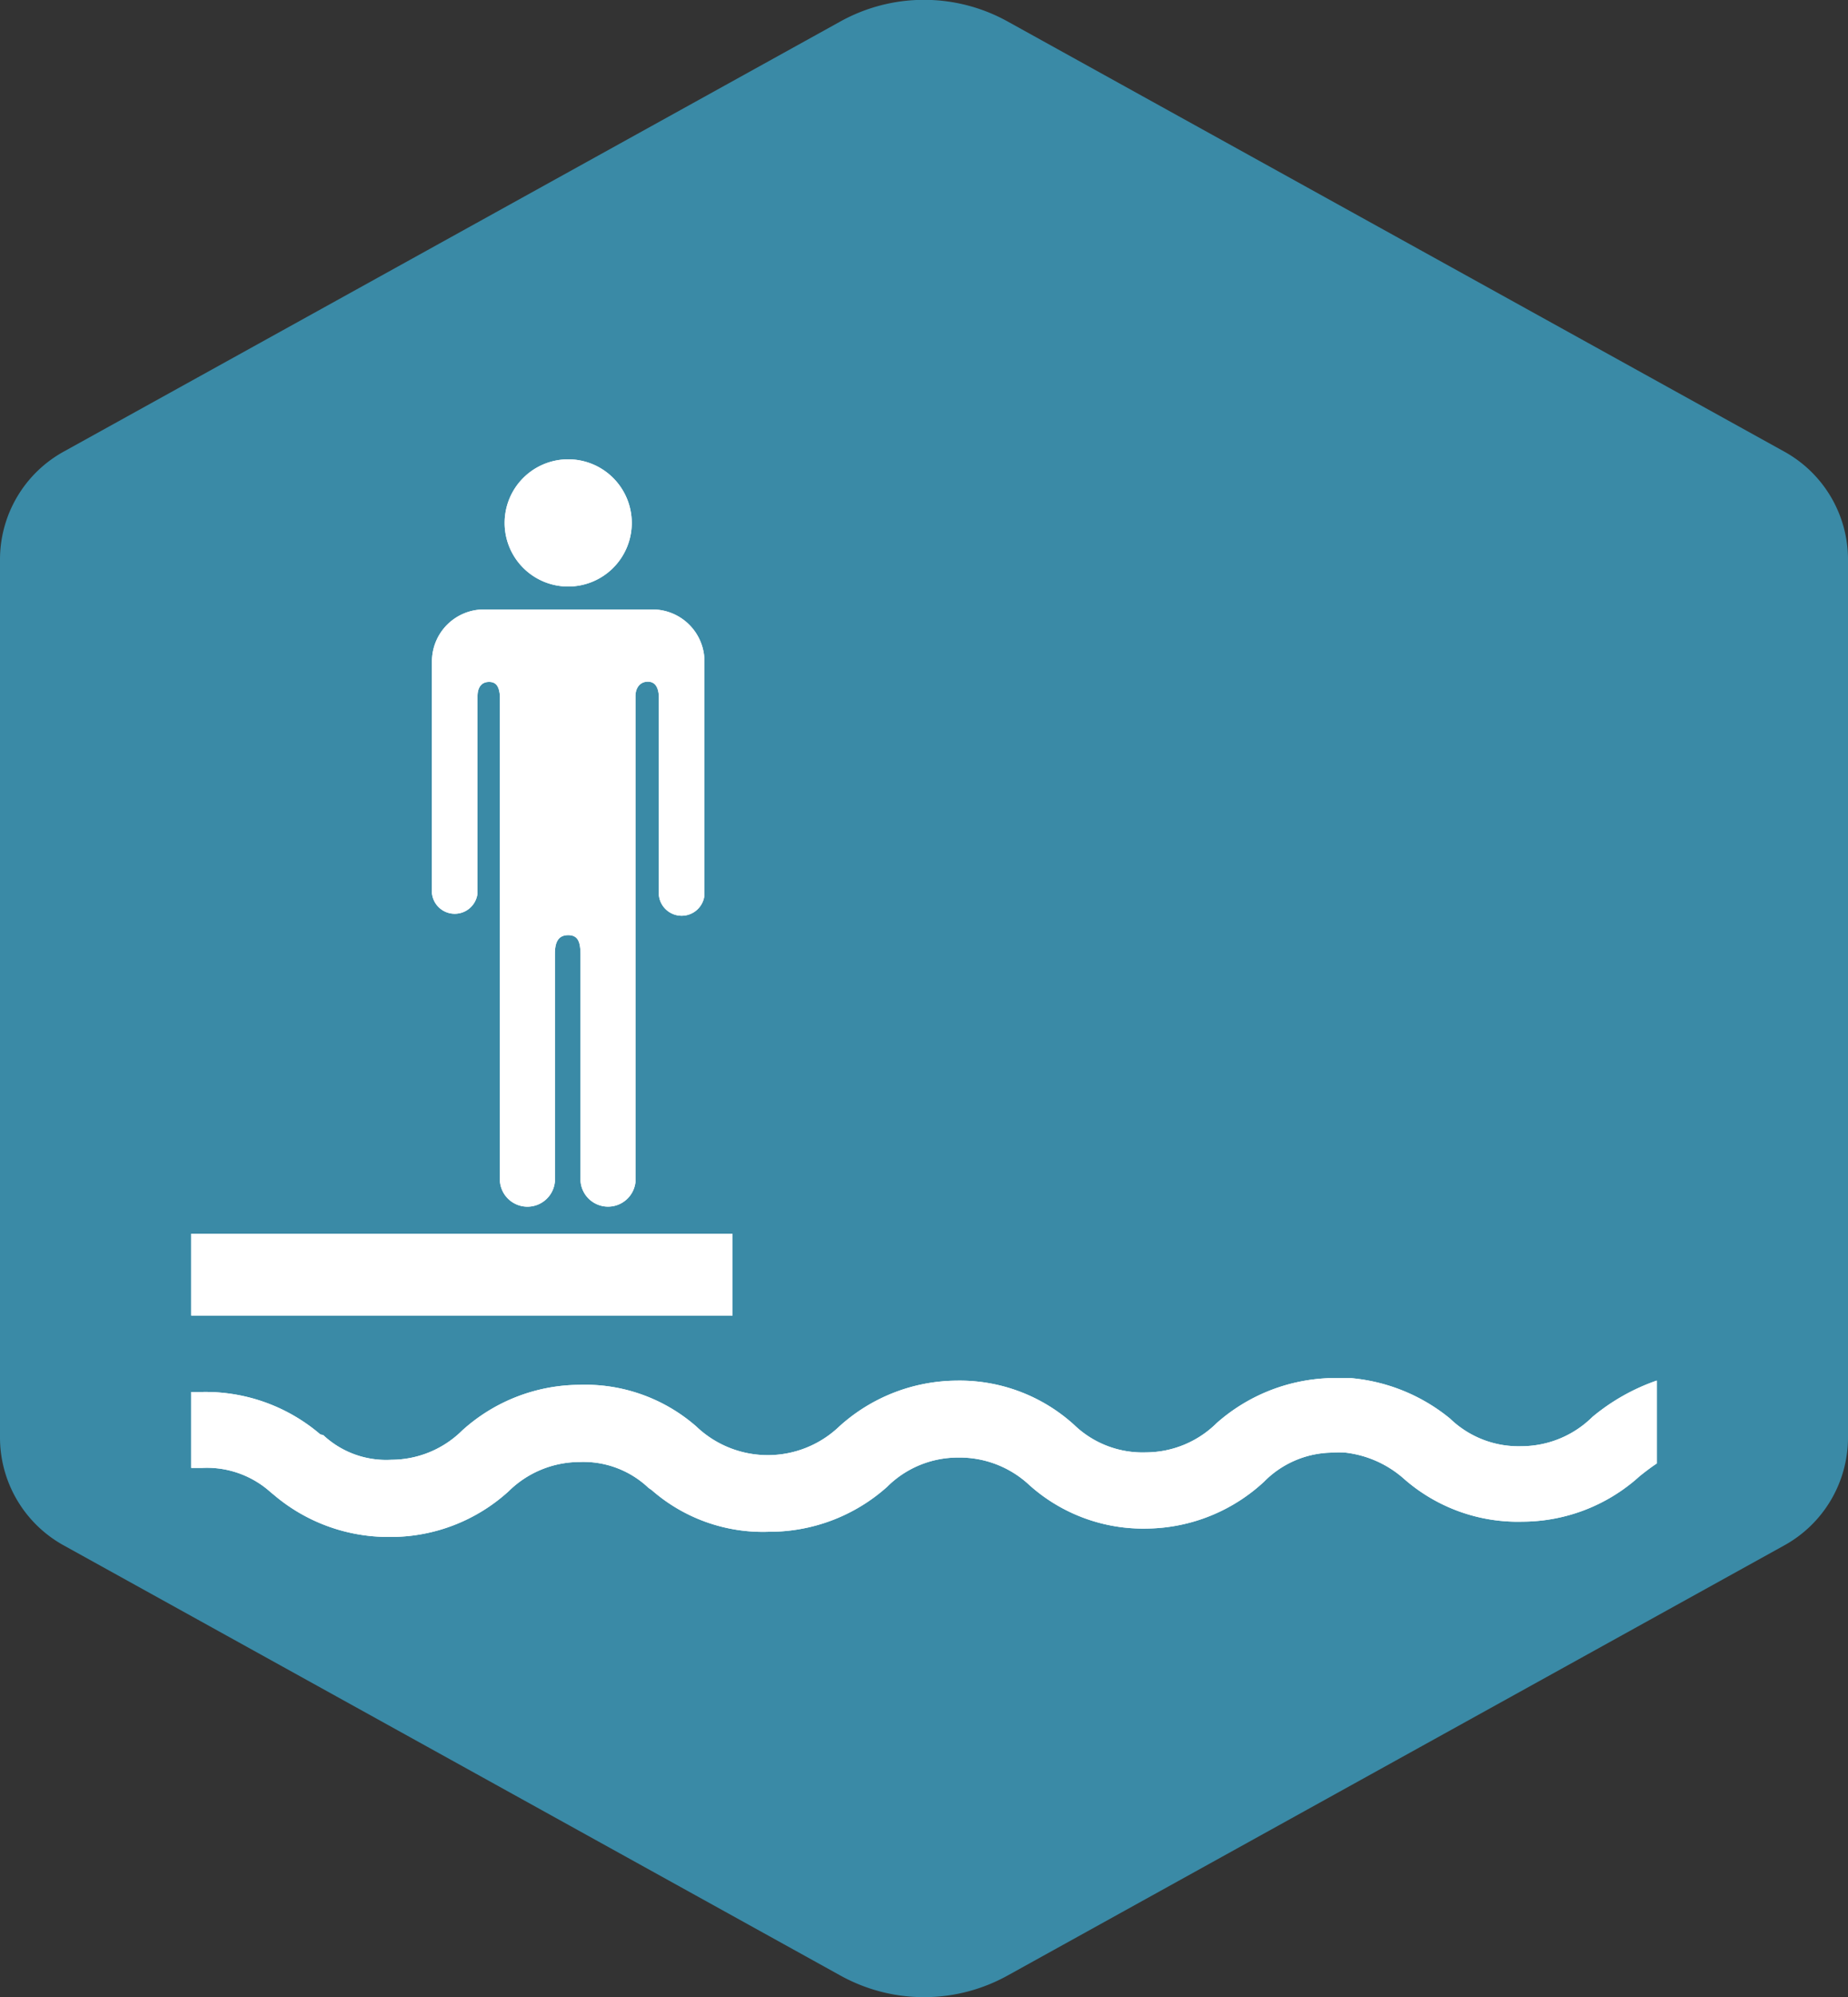 <svg xmlns="http://www.w3.org/2000/svg" viewBox="0 0 75 81"><rect x="0" y="0" width="75" height="81" fill="#333333" stroke="none"/><path d="M75 58.29V22.71a5 5 0 0 0-2.6-4.4L40.91.88a7 7 0 0 0-6.82 0L2.6 18.31a5 5 0 0 0-2.6 4.4v35.58a5 5 0 0 0 2.6 4.4l31.49 17.43a7 7 0 0 0 6.82 0L72.4 62.69a5 5 0 0 0 2.6-4.4z" style="isolation:isolate" fill="#3a8aa6" data-name="Layer 1"/><g fill="#fff"><path d="M7.76 50.04h21.97v3.32H7.76zM67.23 56a8.36 8.36 0 0 0-2.6 1.47 4.11 4.11 0 0 1-2.88 1.19 4 4 0 0 1-2.9-1.12 7.37 7.37 0 0 0-4-1.64h-.94a7.28 7.28 0 0 0-4.53 1.82 4.1 4.1 0 0 1-2.87 1.19 4 4 0 0 1-2.91-1.11 6.91 6.91 0 0 0-4.79-1.8 7.16 7.16 0 0 0-4.75 1.86 4.2 4.2 0 0 1-5.8 0 6.85 6.85 0 0 0-4.75-1.69 7.14 7.14 0 0 0-4.75 1.85 4.1 4.1 0 0 1-2.87 1.19 3.74 3.74 0 0 1-2.77-1l-.12-.03a7.17 7.17 0 0 0-4.8-1.72h-.44v3.08h.44a3.87 3.87 0 0 1 2.8 1l.1.08a7.17 7.17 0 0 0 4.68 1.72h.12a7.11 7.11 0 0 0 4.74-1.85 4.11 4.11 0 0 1 2.88-1.19 3.84 3.84 0 0 1 2.8 1.05l.13.09a6.85 6.85 0 0 0 4.75 1.69 7.16 7.16 0 0 0 4.8-1.82 4.06 4.06 0 0 1 2.87-1.19 4.14 4.14 0 0 1 2.9 1.11A6.92 6.92 0 0 0 46.55 62a7.11 7.11 0 0 0 4.75-1.9 3.94 3.94 0 0 1 2.76-1.18 4 4 0 0 1 .55 0A4.34 4.34 0 0 1 57 60a7 7 0 0 0 4.8 1.72 7.11 7.11 0 0 0 4.75-1.85c.24-.19.46-.36.69-.51V56zM23.06 23.79a2.58 2.58 0 1 0-2.58-2.58 2.58 2.58 0 0 0 2.58 2.58zm3.04 22.63zm2.49-10.16v-9.44a2.11 2.11 0 0 0-2.1-2.1h-6.86a2.11 2.11 0 0 0-2.1 2.1v9.41a.93.93 0 0 0 1.85 0v-7.99c0-.33.14-.58.47-.58s.41.25.44.57v19.7a1.12 1.12 0 0 0 2.23 0v-9.24c0-.43.11-.76.54-.76s.49.33.5.76v9.21a1.12 1.12 0 0 0 2.23.05V28.23c0-.32.18-.58.5-.58s.43.26.45.59v8.07a.93.93 0 0 0 1.85 0z"/><path d="M7.76 50.04h21.97v3.32H7.76zM67.23 56a8.36 8.36 0 0 0-2.6 1.47 4.11 4.11 0 0 1-2.88 1.19 4 4 0 0 1-2.9-1.12 7.37 7.37 0 0 0-4-1.64h-.94a7.28 7.28 0 0 0-4.53 1.82 4.1 4.1 0 0 1-2.87 1.19 4 4 0 0 1-2.91-1.11 6.91 6.91 0 0 0-4.79-1.8 7.16 7.16 0 0 0-4.75 1.86 4.2 4.2 0 0 1-5.8 0 6.85 6.85 0 0 0-4.75-1.69 7.14 7.14 0 0 0-4.75 1.85 4.1 4.1 0 0 1-2.87 1.19 3.74 3.74 0 0 1-2.77-1l-.12-.03a7.17 7.17 0 0 0-4.8-1.72h-.44v3.08h.44a3.87 3.87 0 0 1 2.8 1l.1.08a7.17 7.17 0 0 0 4.68 1.72h.12a7.11 7.11 0 0 0 4.74-1.85 4.11 4.11 0 0 1 2.88-1.19 3.84 3.84 0 0 1 2.8 1.05l.13.09a6.85 6.85 0 0 0 4.75 1.69 7.16 7.16 0 0 0 4.8-1.82 4.06 4.06 0 0 1 2.87-1.19 4.14 4.14 0 0 1 2.9 1.11A6.92 6.92 0 0 0 46.55 62a7.11 7.11 0 0 0 4.75-1.9 3.94 3.94 0 0 1 2.76-1.18 4 4 0 0 1 .55 0A4.34 4.34 0 0 1 57 60a7 7 0 0 0 4.8 1.72 7.11 7.11 0 0 0 4.75-1.85c.24-.19.46-.36.69-.51V56zM23.06 23.79a2.58 2.58 0 1 0-2.58-2.58 2.58 2.58 0 0 0 2.58 2.58zm3.04 22.63zm2.49-10.16v-9.44a2.11 2.11 0 0 0-2.1-2.1h-6.86a2.11 2.11 0 0 0-2.1 2.1v9.41a.93.93 0 0 0 1.85 0v-7.99c0-.33.14-.58.47-.58s.41.25.44.57v19.7a1.12 1.12 0 0 0 2.23 0v-9.24c0-.43.11-.76.54-.76s.49.33.5.76v9.21a1.12 1.12 0 0 0 2.23.05V28.23c0-.32.18-.58.5-.58s.43.26.45.59v8.07a.93.93 0 0 0 1.85 0z"/></g></svg>